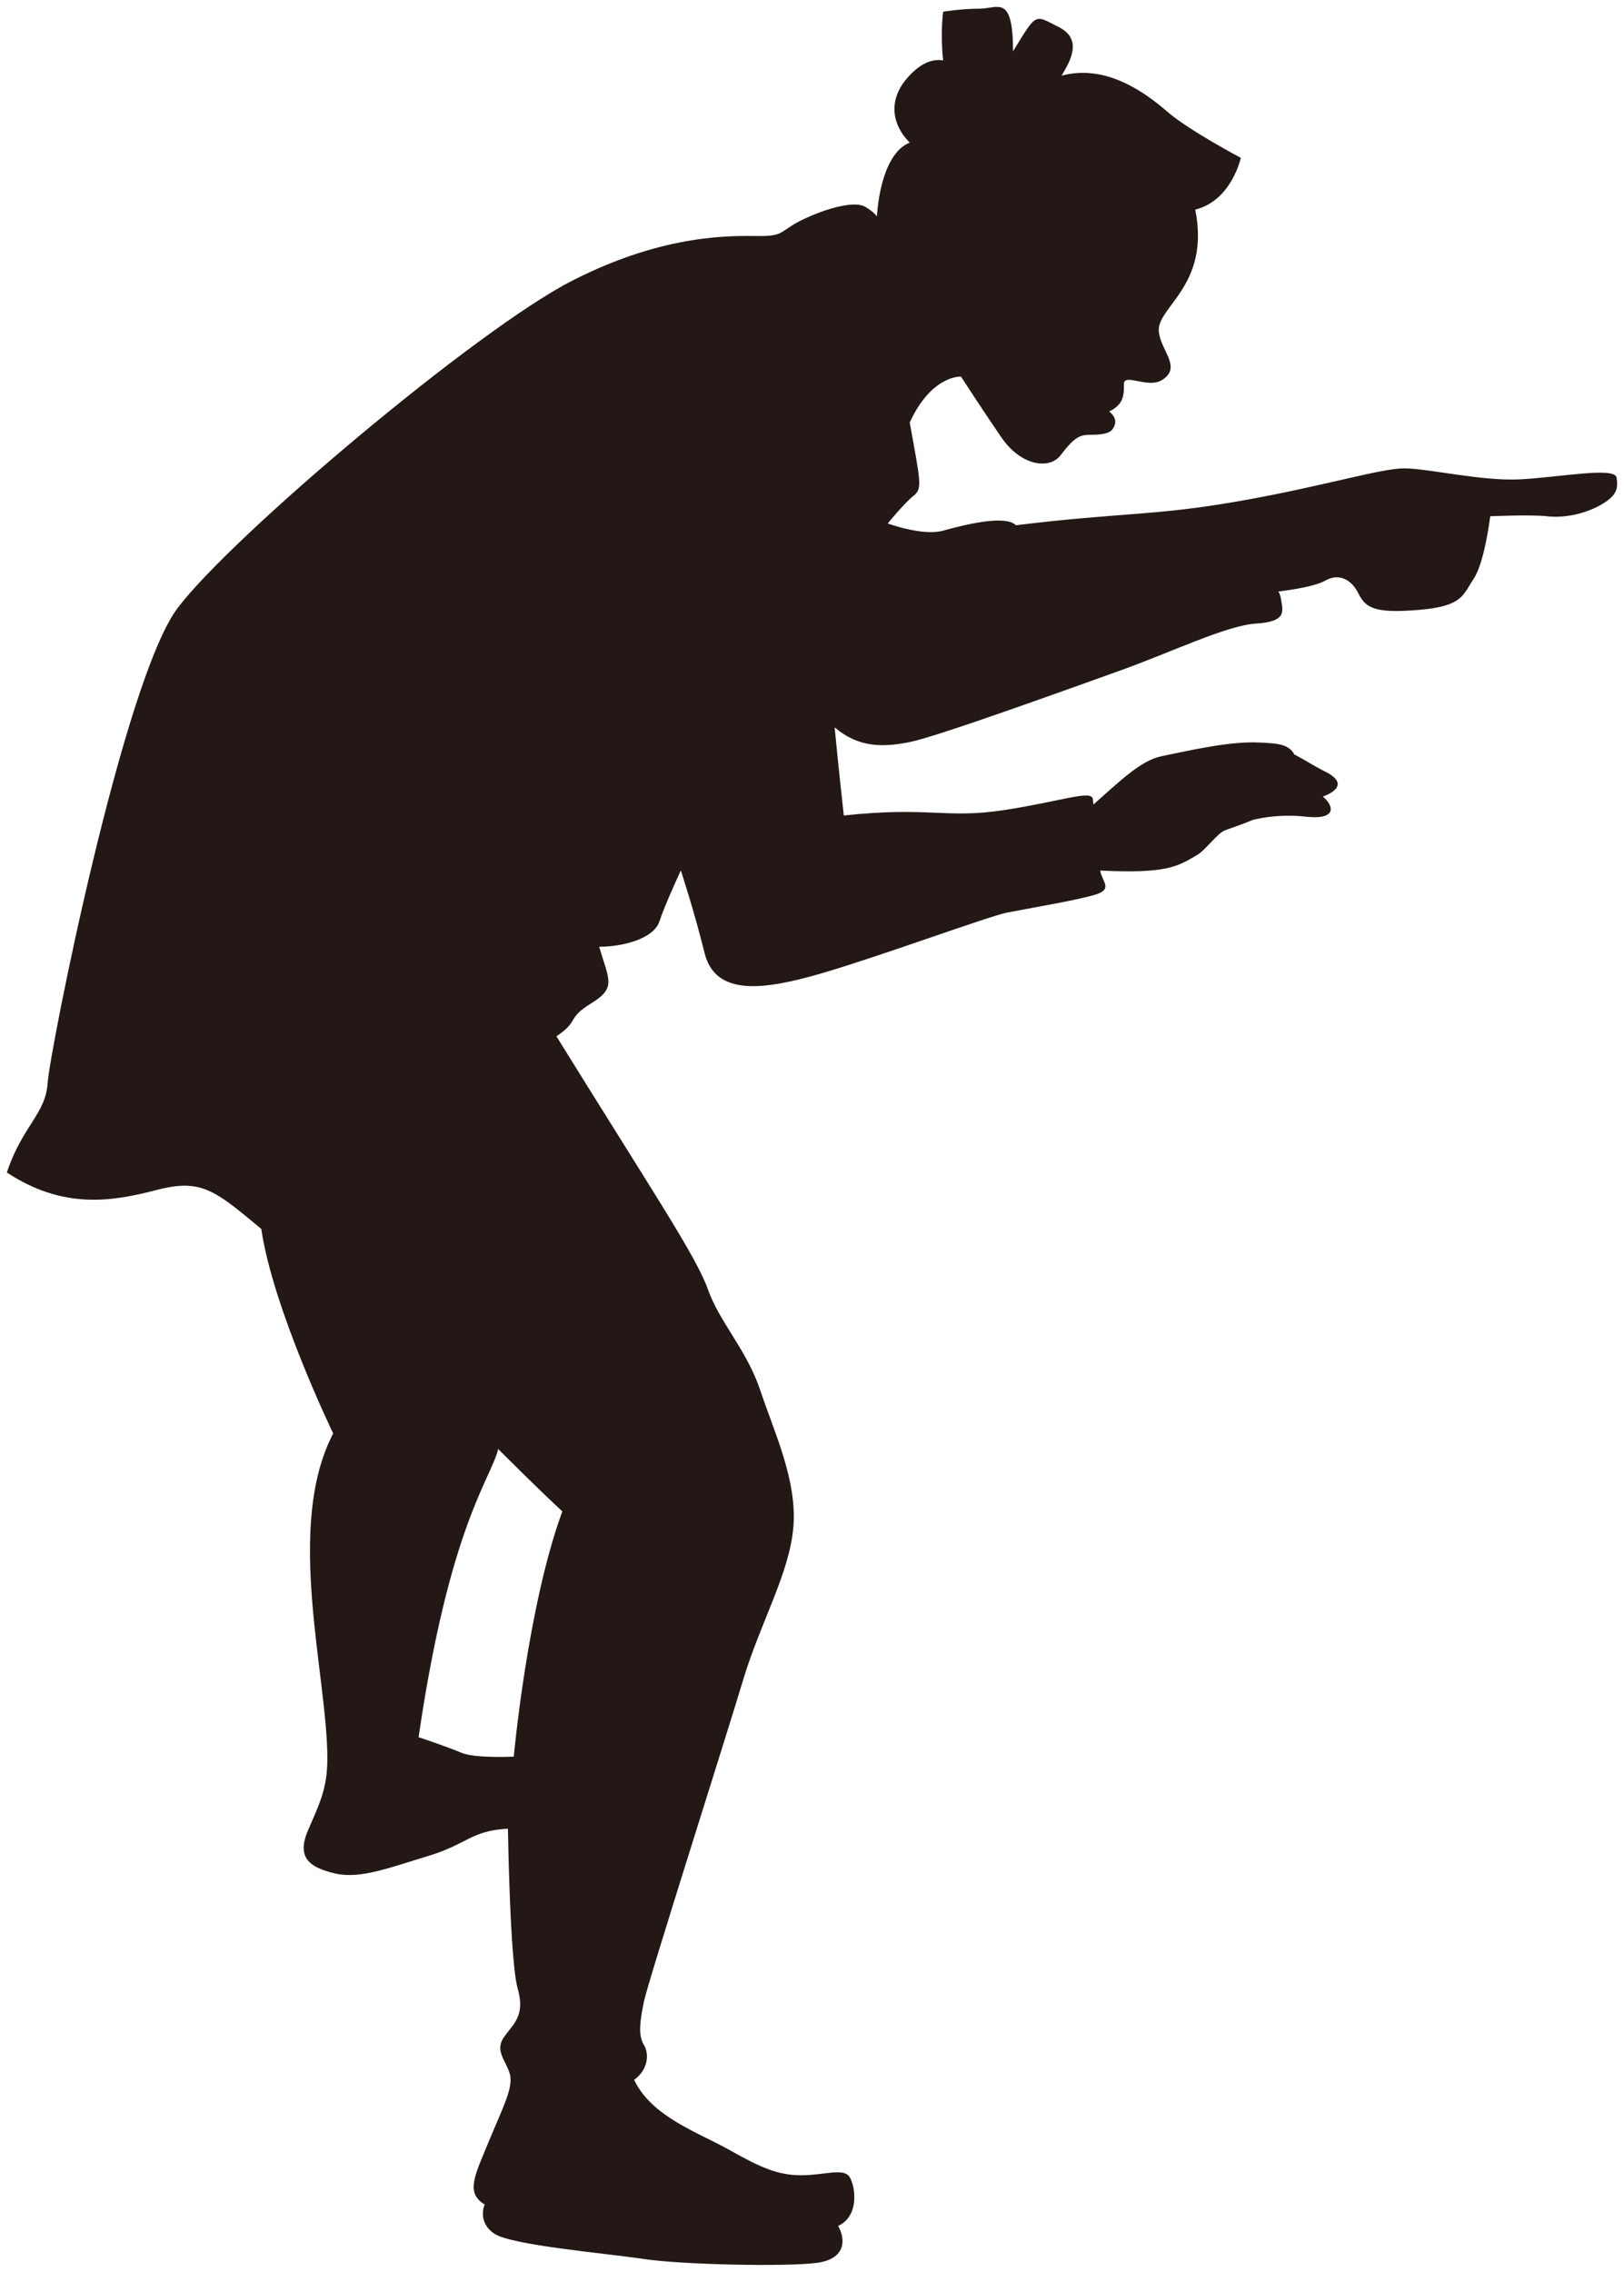 <svg width="118" height="165" viewBox="0 0 118 165" fill="none" xmlns="http://www.w3.org/2000/svg">
<path d="M117.46 34.681C117.325 33.882 113.202 34.681 110.408 34.816C107.613 34.95 103.756 34.017 102.024 34.017C100.292 34.017 96.039 35.352 89.919 36.416C83.798 37.484 81.404 37.215 73.817 38.148C73.021 37.349 69.96 38.148 68.494 38.549C67.031 38.95 64.502 38.017 64.502 38.017C64.502 38.017 65.7 36.551 66.365 36.019C67.031 35.487 66.897 35.086 66.1 30.685C67.697 27.217 69.826 27.352 69.826 27.352C69.826 27.352 71.288 29.62 72.751 31.753C74.214 33.886 76.281 34.102 77.066 33.06C78.152 31.626 78.54 31.576 79.337 31.576C80.134 31.576 80.642 31.452 80.835 31.178C81.181 30.685 81.066 30.287 80.6 29.886C81.666 29.354 81.666 28.687 81.666 27.884C81.666 27.082 83.406 28.232 84.418 27.607C85.923 26.681 84.326 25.482 84.199 24.07C84.037 22.296 87.952 20.753 86.847 15.226C89.495 14.562 90.157 11.465 90.157 11.465C90.157 11.465 86.404 9.475 84.861 8.148C83.317 6.821 80.446 4.611 77.135 5.495C77.797 4.388 78.679 2.841 76.916 1.958C75.149 1.074 75.373 0.851 73.606 3.728C73.606 -0.472 72.501 0.631 71.177 0.631C69.853 0.631 68.529 0.851 68.529 0.851C68.529 0.851 68.309 2.397 68.529 4.388C67.646 4.241 66.763 4.683 65.88 5.714C64.556 7.261 64.776 9.031 66.1 10.358C63.894 11.241 63.717 15.727 63.717 15.727C63.717 15.727 63.575 15.446 62.87 15.021C62.166 14.597 60.33 15.021 58.494 15.87C56.658 16.718 57.081 17.143 55.249 17.143C53.417 17.143 48.474 16.861 41.561 20.394C34.648 23.931 16.865 38.919 12.912 44.153C8.959 49.387 3.604 76.39 3.462 78.65C3.32 80.914 1.626 81.763 0.498 85.157C4.59 87.846 8.119 87.278 11.364 86.43C14.609 85.581 15.598 86.43 18.986 89.257C19.832 95.054 24.209 104.107 24.209 104.107C20.679 110.895 23.786 121.641 23.786 127.723C23.786 129.918 23.22 130.975 22.373 132.953C21.526 134.932 22.515 135.642 24.348 136.066C26.184 136.49 28.301 135.642 31.122 134.793C33.944 133.944 34.228 132.953 36.907 132.814C36.907 132.814 37.05 142.43 37.612 144.409C38.178 146.387 37.331 146.954 36.623 147.945C35.918 148.937 36.765 149.642 37.046 150.634C37.327 151.625 36.48 153.179 35.495 155.582C34.506 157.985 33.801 159.258 35.214 160.107C35.214 160.107 34.648 161.379 35.918 162.228C37.188 163.076 43.963 163.643 46.785 164.068C49.606 164.492 57.227 164.635 59.344 164.349C61.462 164.068 61.462 162.652 60.896 161.665C62.447 160.959 62.166 158.838 61.742 158.128C61.319 157.418 59.907 157.985 58.213 157.985C56.519 157.985 55.249 157.418 52.993 156.145C50.734 154.873 47.346 153.742 46.076 151.054C47.066 150.348 47.204 149.214 46.781 148.509C46.357 147.803 46.5 146.811 46.781 145.4C47.062 143.984 52.709 126.308 53.979 122.065C55.249 117.822 57.366 114.285 57.647 110.895C57.928 107.501 56.234 103.968 55.249 100.998C54.26 98.028 52.285 96.049 51.438 93.646C50.591 91.243 47.346 86.434 40.43 75.264C42.123 74.134 41.134 73.991 42.97 72.861C44.806 71.731 44.24 71.164 43.536 68.761C45.23 68.761 47.489 68.194 47.912 66.921C48.336 65.648 49.468 63.218 49.468 63.218C49.468 63.218 50.399 66.019 51.196 69.22C51.992 72.421 55.588 71.885 59.71 70.686C63.837 69.486 71.82 66.555 73.148 66.285C74.48 66.019 78.471 65.351 79.668 64.95C80.862 64.553 80.072 64.021 79.938 63.226C84.776 63.465 85.565 62.937 87.02 62.073C87.59 61.733 88.483 60.488 89.01 60.303C90.777 59.682 90.996 59.558 90.996 59.558C90.996 59.558 92.705 59.068 94.9 59.315C97.094 59.558 96.974 58.582 96.12 57.849C96.12 57.849 98.46 57.101 96.243 56.017C95.596 55.701 94.846 55.215 94.049 54.795C93.61 53.973 92.602 53.989 91.531 53.931C89.46 53.819 86.743 54.436 84.41 54.918C82.871 55.238 81.381 56.731 79.449 58.428L79.406 58.027C79.272 57.36 77.278 58.162 73.021 58.825C68.763 59.493 67.566 58.559 61.311 59.227C61.311 59.227 60.911 55.628 60.645 52.828C62.374 54.293 64.106 54.293 66.1 53.896C68.094 53.499 77.674 50.031 81.4 48.697C85.126 47.362 89.118 45.426 91.247 45.291C93.375 45.156 93.244 44.493 93.11 43.691C93.002 43.035 92.89 42.965 92.856 42.962C92.983 42.946 95.396 42.684 96.304 42.163C97.236 41.631 98.167 42.028 98.699 43.096C99.23 44.165 99.896 44.562 103.091 44.296C106.282 44.03 106.282 43.228 107.082 42.028C107.879 40.829 108.279 37.496 108.279 37.496C108.279 37.496 111.205 37.361 112.406 37.496C113.603 37.631 115.065 37.361 116.262 36.698C117.46 36.03 117.594 35.498 117.46 34.7M40.861 109.761C38.32 116.692 37.331 127.58 37.331 127.58C37.331 127.58 34.51 127.723 33.52 127.299C32.531 126.875 30.414 126.169 30.414 126.169C32.673 110.756 35.637 107.501 36.199 105.241C36.199 105.241 39.163 108.21 40.857 109.765" fill="#231815"/>
</svg>
